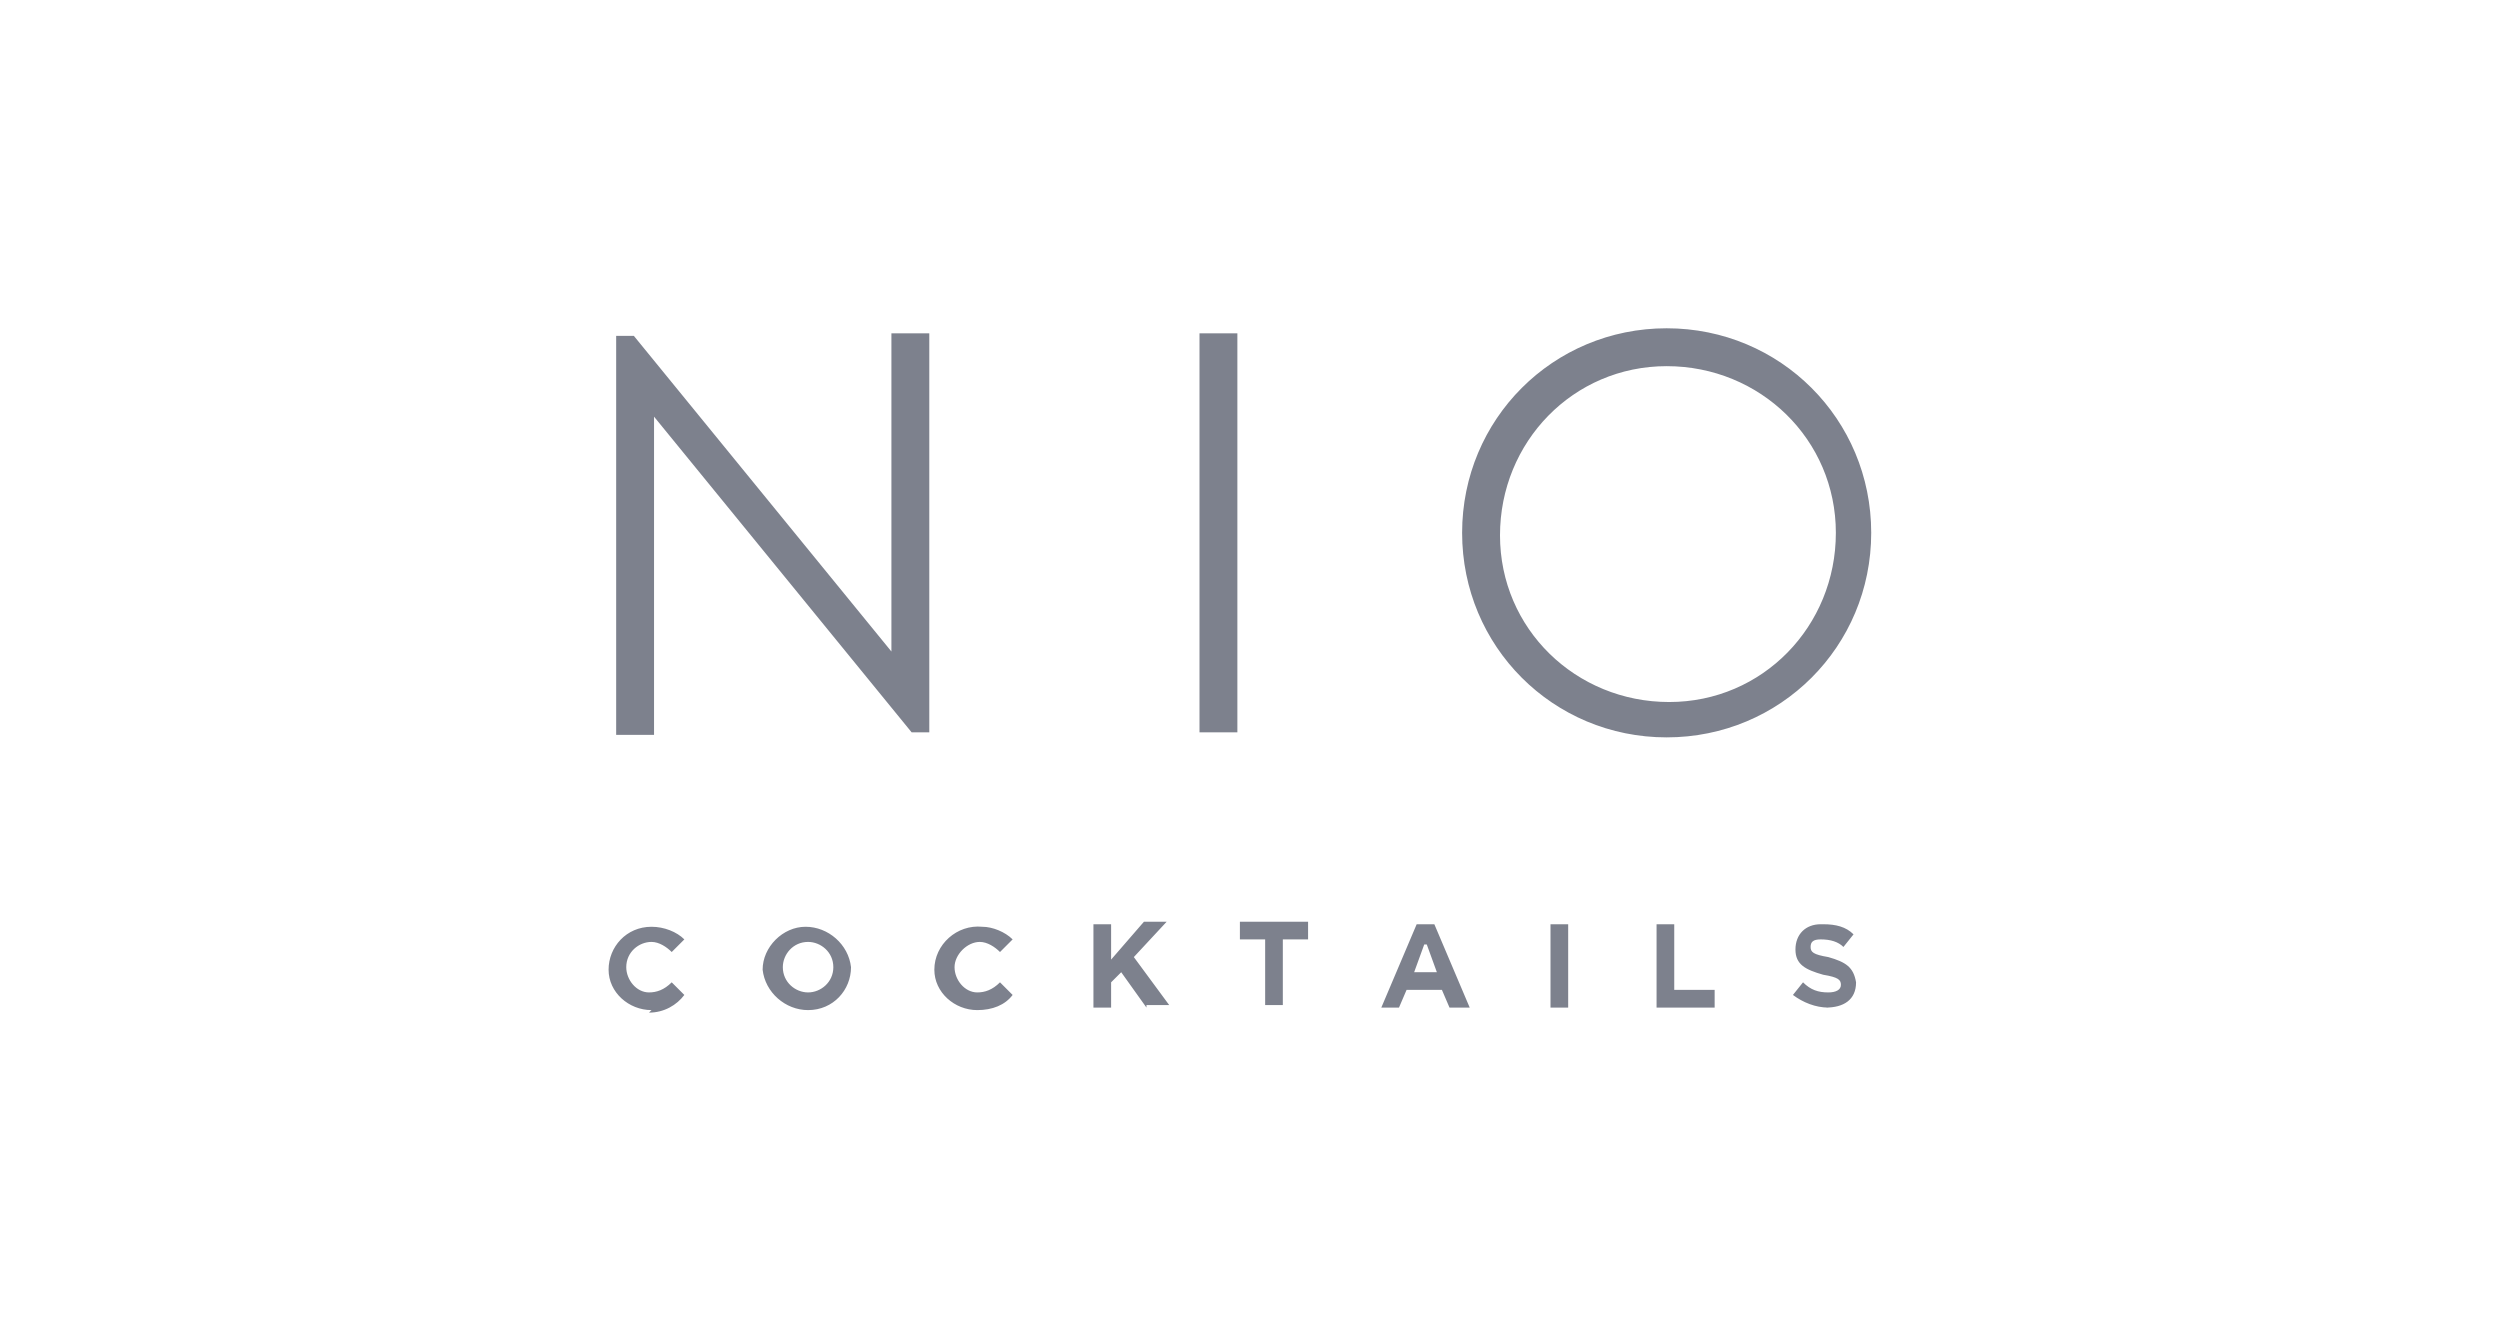 <?xml version="1.0" encoding="UTF-8"?>
<svg id="Layer_1" xmlns="http://www.w3.org/2000/svg" version="1.1" viewBox="0 0 99 53">
  <!-- Generator: Adobe Illustrator 29.0.1, SVG Export Plug-In . SVG Version: 2.1.0 Build 192)  -->
  <defs>
    <style>
      .st0 {
        fill: #7d818d;
      }
    </style>
  </defs>
  <path class="st0" d="M25.8,40c-.9,0-1.7-.7-1.7-1.6,0,0,0,0,0,0,0-.9.7-1.7,1.7-1.7,0,0,0,0,0,0,.5,0,1,.2,1.3.5l-.5.5c-.2-.2-.5-.4-.8-.4-.5,0-1,.4-1,1,0,0,0,0,0,0,0,.5.4,1,.9,1,0,0,0,0,0,0,.3,0,.6-.1.9-.4l.5.5c-.3.4-.8.7-1.4.7ZM32,40c-.9,0-1.7-.7-1.8-1.6,0,0,0,0,0,0,0-.9.8-1.7,1.7-1.7,0,0,0,0,0,0,.9,0,1.7.7,1.8,1.6,0,0,0,0,0,0,0,.9-.7,1.7-1.7,1.7,0,0,0,0,0,0ZM33,38.3c0-.6-.5-1-1-1-.6,0-1,.5-1,1,0,.6.5,1,1,1,.5,0,1-.4,1-1,0,0,0,0,0,0ZM38.7,40c-.9,0-1.7-.7-1.7-1.6,0,0,0,0,0,0,0-1,.9-1.8,1.9-1.7.4,0,.9.2,1.2.5l-.5.5c-.2-.2-.5-.4-.8-.4-.5,0-1,.5-1,1,0,0,0,0,0,0,0,.5.4,1,.9,1,0,0,0,0,0,0,.3,0,.6-.1.9-.4l.5.5c-.3.4-.8.6-1.4.6ZM45.4,39.9l-1-1.4-.4.4v1h-.7v-3.3h.7v1.4l1.3-1.5h.9l-1.3,1.4,1.4,1.9h-.9ZM50.8,37.2v2.6h-.7v-2.6h-1v-.7h2.7v.7h-1ZM57.4,39.9l-.3-.7h-1.4l-.3.7h-.7l1.4-3.3h.7l1.4,3.3h-.8ZM56.4,37.4l-.4,1.1h.9l-.4-1.1ZM61.4,39.9v-3.3h.7v3.3h-.7ZM65.6,39.9v-3.3h.7v2.6h1.6v.7h-2.4ZM72.4,39.9c-.5,0-1-.2-1.4-.5l.4-.5c.3.3.6.4,1,.4.3,0,.5-.1.5-.3s-.1-.3-.7-.4c-.7-.2-1.1-.4-1.1-1,0-.6.4-1,1-1,0,0,0,0,.1,0,.5,0,.9.1,1.2.4l-.4.5c-.2-.2-.5-.3-.9-.3-.3,0-.4.1-.4.3s.1.3.7.4c.7.2,1,.4,1.1,1,0,.7-.5,1-1.2,1ZM35.3,25.8l-10.2-12.5h0c0,0-.7,0-.7,0v15.8h1.5v-12.6s10.2,12.5,10.2,12.5h0c0,0,.7,0,.7,0v-15.8h-1.5v12.6ZM47.5,13.2h1.5s0,15.8,0,15.8h-1.5s0-15.8,0-15.8ZM74.1,21.1c0,4.5-3.6,8.1-8.1,8.1s-8.1-3.6-8.1-8.1,3.6-8.1,8.1-8.1c4.5,0,8.1,3.6,8.1,8.1,0,0,0,0,0,0ZM66,14.5c-3.7,0-6.6,3-6.6,6.7s3,6.6,6.7,6.6,6.6-3,6.6-6.7c0-3.7-3-6.6-6.7-6.6h0Z"/>
</svg>